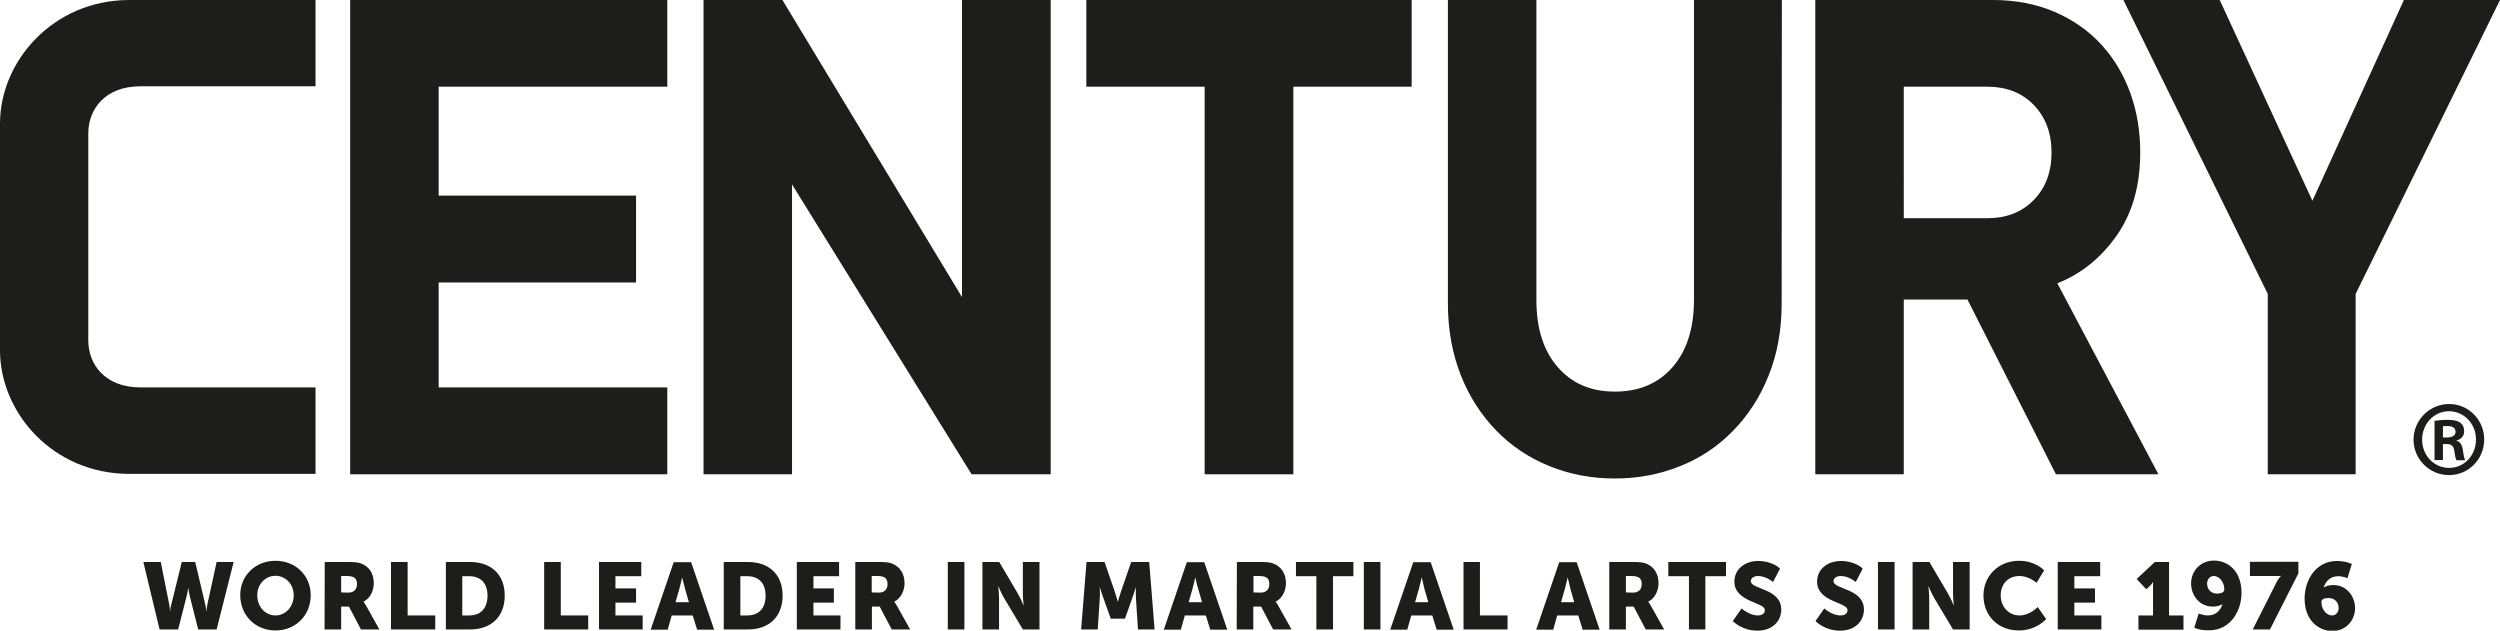 <?xml version="1.0" encoding="utf-8"?>
<!-- Generator: Adobe Illustrator 25.4.1, SVG Export Plug-In . SVG Version: 6.00 Build 0)  -->
<svg version="1.1" id="Ebene_1" xmlns="http://www.w3.org/2000/svg" xmlns:xlink="http://www.w3.org/1999/xlink" x="0px" y="0px"
	 viewBox="0 0 1248.7 315" style="enable-background:new 0 0 1248.7 315;" xml:space="preserve">
<style type="text/css">
	.st0{clip-path:url(#SVGID_00000144315302807291480790000003695193129773307531_);fill:#1D1D1B;}
	.st1{clip-path:url(#SVGID_00000125579585520889357880000007281927272355941780_);fill:#1D1D1B;}
	.st2{clip-path:url(#SVGID_00000016789802433517918600000013075091328408822947_);fill:#1D1D1B;}
	.st3{clip-path:url(#SVGID_00000078022290188356383690000011047330660313950641_);fill:#1D1D1B;}
	.st4{clip-path:url(#SVGID_00000140003275616689025850000008203147868269548427_);fill:#1D1D1B;}
	.st5{clip-path:url(#SVGID_00000101090971941443311480000002929304815096470926_);fill:#1D1D1B;}
	.st6{clip-path:url(#SVGID_00000183230576623883897800000017893137456555822251_);fill:#1D1D1B;}
	.st7{clip-path:url(#SVGID_00000170254761566971458050000012403808031320896428_);fill:#1D1D1B;}
	.st8{clip-path:url(#SVGID_00000094615078988666761030000000768398178235518343_);fill:#1D1D1B;}
	.st9{clip-path:url(#SVGID_00000166641776062098090320000009512723530402204801_);fill:#1D1D1B;}
	.st10{clip-path:url(#SVGID_00000124858345979328300800000003399041091425103754_);fill:#1D1D1B;}
	.st11{clip-path:url(#SVGID_00000036239059643099380070000009178850663795240872_);fill:#1D1D1B;}
	.st12{clip-path:url(#SVGID_00000095312774578752316390000002759643826240903611_);fill:#1D1D1B;}
	.st13{clip-path:url(#SVGID_00000060030731875208299200000014127104189044457101_);}
	.st14{clip-path:url(#SVGID_00000047763095320751228840000000334544376182117267_);fill:#1D1D1B;}
	.st15{clip-path:url(#SVGID_00000183224491909288568610000004491317108845220249_);fill:#1D1D1B;}
	.st16{clip-path:url(#SVGID_00000125584245105816505650000001480563423353492152_);fill:#1D1D1B;}
	.st17{clip-path:url(#SVGID_00000119100482274574975670000000916089927397388162_);fill:#1D1D1B;}
	.st18{clip-path:url(#SVGID_00000002356275926066789040000007634355783402004382_);fill:#1D1D1B;}
	.st19{clip-path:url(#SVGID_00000075131738169810229980000014896120458716168342_);fill:#1D1D1B;}
	.st20{clip-path:url(#SVGID_00000142140695792834268070000015601757005089895826_);fill:#1D1D1B;}
	.st21{clip-path:url(#SVGID_00000098196745015000784610000008416746539826519711_);fill:#1D1D1B;}
	.st22{clip-path:url(#SVGID_00000132074767946262133690000009082115435685163187_);fill:#1D1D1B;}
	.st23{clip-path:url(#SVGID_00000041258094662011948330000011998011126897802384_);fill:#1D1D1B;}
	.st24{clip-path:url(#SVGID_00000147906478414846914390000003967077527376345984_);fill:#1D1D1B;}
	.st25{clip-path:url(#SVGID_00000064314395819166720610000000192604872287254415_);fill:#1D1D1B;}
	.st26{clip-path:url(#SVGID_00000058574181498905702860000010927006966999789726_);fill:#1D1D1B;}
	.st27{clip-path:url(#SVGID_00000155114393560479386580000006650570236086021808_);fill:#1D1D1B;}
	.st28{clip-path:url(#SVGID_00000031890823196610290120000000588926668844200852_);fill:#1D1D1B;}
	.st29{clip-path:url(#SVGID_00000085247220534911256730000011245516893713467570_);fill:#1D1D1B;}
	.st30{clip-path:url(#SVGID_00000152233648553314482860000017395931362517540268_);fill:#1D1D1B;}
	.st31{clip-path:url(#SVGID_00000165955341457259771980000004130777912301220030_);fill:#1D1D1B;}
	.st32{clip-path:url(#SVGID_00000088827104875329666100000005850329641436822939_);fill:#1D1D1B;}
	.st33{clip-path:url(#SVGID_00000163764650510093853530000012500401540029673888_);fill:#1D1D1B;}
	.st34{clip-path:url(#SVGID_00000177451370716502218450000002770643256744931492_);fill:#1D1D1B;}
	.st35{clip-path:url(#SVGID_00000070835102605626150440000015785935105554751140_);fill:#1D1D1B;}
	.st36{clip-path:url(#SVGID_00000158023957115351988160000008899961247802962357_);fill:#1D1D1B;}
	.st37{clip-path:url(#SVGID_00000121254599353046488060000003251346281948639423_);fill:#1D1D1B;}
	.st38{clip-path:url(#SVGID_00000175311697650904752480000005022488106570230960_);fill:#1D1D1B;}
	.st39{clip-path:url(#SVGID_00000067955446425989711700000007819719632426152598_);fill:#1D1D1B;}
	.st40{clip-path:url(#SVGID_00000172425934245606243070000006393544610823749283_);fill:#1D1D1B;}
	.st41{clip-path:url(#SVGID_00000044179388588349427040000017660912141845010104_);fill:#1D1D1B;}
</style>
<g id="Vektor-Smartobjekt_00000183931840281920495940000015903803700740215954_">
	<g>
		<g>
			<g>
				<defs>
					<rect id="SVGID_1_" width="1248.7" height="315"/>
				</defs>
				<clipPath id="SVGID_00000167371492238840952320000014447853241709912459_">
					<use xlink:href="#SVGID_1_"  style="overflow:visible;"/>
				</clipPath>
				<polygon style="clip-path:url(#SVGID_00000167371492238840952320000014447853241709912459_);fill:#1D1D1B;" points="
					195.3,280.7 195.3,314.4 217.4,314.4 217.4,307.4 203.6,307.4 203.6,280.7 				"/>
			</g>
		</g>
		<g>
			<g>
				<defs>
					<rect id="SVGID_00000121278631094771097740000017359108695545118864_" width="1248.7" height="315"/>
				</defs>
				<clipPath id="SVGID_00000047055389324952808530000010990475686798341823_">
					<use xlink:href="#SVGID_00000121278631094771097740000017359108695545118864_"  style="overflow:visible;"/>
				</clipPath>
				<polygon style="clip-path:url(#SVGID_00000047055389324952808530000010990475686798341823_);fill:#1D1D1B;" points="
					271.8,280.7 271.8,314.4 293.8,314.4 293.8,307.4 280.1,307.4 280.1,280.7 				"/>
			</g>
		</g>
		<g>
			<g>
				<defs>
					<rect id="SVGID_00000019651953259993152320000015566672842336107654_" width="1248.7" height="315"/>
				</defs>
				<clipPath id="SVGID_00000004521501645988777110000013932257949595392683_">
					<use xlink:href="#SVGID_00000019651953259993152320000015566672842336107654_"  style="overflow:visible;"/>
				</clipPath>
				<polygon style="clip-path:url(#SVGID_00000004521501645988777110000013932257949595392683_);fill:#1D1D1B;" points="
					299.2,280.7 299.2,314.4 321,314.4 321,307.4 307.4,307.4 307.4,301 317.7,301 317.7,293.9 307.4,293.9 307.4,287.8 
					320.3,287.8 320.3,280.7 				"/>
			</g>
		</g>
		<g>
			<g>
				<defs>
					<rect id="SVGID_00000019670563462859232530000016273948440112412294_" width="1248.7" height="315"/>
				</defs>
				<clipPath id="SVGID_00000003104286704456200950000007491004187671617709_">
					<use xlink:href="#SVGID_00000019670563462859232530000016273948440112412294_"  style="overflow:visible;"/>
				</clipPath>
				<polygon style="clip-path:url(#SVGID_00000003104286704456200950000007491004187671617709_);fill:#1D1D1B;" points="398,280.7 
					398,314.4 419.8,314.4 419.8,307.4 406.3,307.4 406.3,301 416.5,301 416.5,293.9 406.3,293.9 406.3,287.8 419.1,287.8 
					419.1,280.7 				"/>
			</g>
		</g>
		<g>
			<g>
				<defs>
					<rect id="SVGID_00000035527572443981870850000009460333207778991009_" width="1248.7" height="315"/>
				</defs>
				<clipPath id="SVGID_00000059989351186538468220000007268883407942177970_">
					<use xlink:href="#SVGID_00000035527572443981870850000009460333207778991009_"  style="overflow:visible;"/>
				</clipPath>
				
					<rect x="473.4" y="280.7" style="clip-path:url(#SVGID_00000059989351186538468220000007268883407942177970_);fill:#1D1D1B;" width="8.3" height="33.7"/>
			</g>
		</g>
		<g>
			<g>
				<defs>
					<rect id="SVGID_00000103234751706929108830000010621641269766128023_" width="1248.7" height="315"/>
				</defs>
				<clipPath id="SVGID_00000032611255895887480810000009577486330977020317_">
					<use xlink:href="#SVGID_00000103234751706929108830000010621641269766128023_"  style="overflow:visible;"/>
				</clipPath>
				<polygon style="clip-path:url(#SVGID_00000032611255895887480810000009577486330977020317_);fill:#1D1D1B;" points="
					647.3,280.7 647.3,287.8 657.5,287.8 657.5,314.4 665.8,314.4 665.8,287.8 676,287.8 676,280.7 				"/>
			</g>
		</g>
		<g>
			<g>
				<defs>
					<rect id="SVGID_00000112597608103177247540000013919871238528281017_" width="1248.7" height="315"/>
				</defs>
				<clipPath id="SVGID_00000029048170625240391630000015752179913099567039_">
					<use xlink:href="#SVGID_00000112597608103177247540000013919871238528281017_"  style="overflow:visible;"/>
				</clipPath>
				<polygon style="clip-path:url(#SVGID_00000029048170625240391630000015752179913099567039_);fill:#1D1D1B;" points="731,280.7 
					731,314.4 753,314.4 753,307.4 739.2,307.4 739.2,280.7 				"/>
			</g>
		</g>
		<g>
			<g>
				<defs>
					<rect id="SVGID_00000081612637284049632630000013920426504204626111_" width="1248.7" height="315"/>
				</defs>
				<clipPath id="SVGID_00000167360781334109357140000001416690677374474169_">
					<use xlink:href="#SVGID_00000081612637284049632630000013920426504204626111_"  style="overflow:visible;"/>
				</clipPath>
				<polygon style="clip-path:url(#SVGID_00000167360781334109357140000001416690677374474169_);fill:#1D1D1B;" points="
					833.3,280.7 833.3,287.8 843.6,287.8 843.6,314.4 851.8,314.4 851.8,287.8 862.1,287.8 862.1,280.7 				"/>
			</g>
		</g>
		<g>
			<g>
				<defs>
					<rect id="SVGID_00000037653248492001499350000002941609213169386393_" width="1248.7" height="315"/>
				</defs>
				<clipPath id="SVGID_00000085221783081253058290000000453227899268398480_">
					<use xlink:href="#SVGID_00000037653248492001499350000002941609213169386393_"  style="overflow:visible;"/>
				</clipPath>
				<polygon style="clip-path:url(#SVGID_00000085221783081253058290000000453227899268398480_);fill:#1D1D1B;" points="
					1027.8,280.7 1027.8,314.4 1049.6,314.4 1049.6,307.4 1036.1,307.4 1036.1,301 1046.4,301 1046.4,293.9 1036.1,293.9 
					1036.1,287.8 1049,287.8 1049,280.7 				"/>
			</g>
		</g>
		<g>
			<g>
				<defs>
					<rect id="SVGID_00000075130227485818071450000005832059341413926576_" width="1248.7" height="315"/>
				</defs>
				<clipPath id="SVGID_00000134231340349840590810000010809561570372233630_">
					<use xlink:href="#SVGID_00000075130227485818071450000005832059341413926576_"  style="overflow:visible;"/>
				</clipPath>
				<polygon style="clip-path:url(#SVGID_00000134231340349840590810000010809561570372233630_);fill:#1D1D1B;" points="542.6,0 
					542.6,43.3 601.7,43.3 601.7,236.9 646,236.9 646,43.3 705.1,43.3 705.1,0 				"/>
			</g>
		</g>
		<g>
			<g>
				<defs>
					<rect id="SVGID_00000111180253476522969170000012304286778119430039_" width="1248.7" height="315"/>
				</defs>
				<clipPath id="SVGID_00000149351511241014399090000003994225293297364616_">
					<use xlink:href="#SVGID_00000111180253476522969170000012304286778119430039_"  style="overflow:visible;"/>
				</clipPath>
				<polygon style="clip-path:url(#SVGID_00000149351511241014399090000003994225293297364616_);fill:#1D1D1B;" points="174.9,0 
					174.9,236.9 333.3,236.9 333.3,193.5 219.1,193.5 219.1,141.1 317.7,141.1 317.7,97.7 219.1,97.7 219.1,43.3 333.3,43.3 
					333.3,0 				"/>
			</g>
		</g>
		<g>
			<g>
				<defs>
					<rect id="SVGID_00000061438677868040356220000008587973676776135587_" width="1248.7" height="315"/>
				</defs>
				<clipPath id="SVGID_00000051350585758477221620000006223301496704216216_">
					<use xlink:href="#SVGID_00000061438677868040356220000008587973676776135587_"  style="overflow:visible;"/>
				</clipPath>
				<polygon style="clip-path:url(#SVGID_00000051350585758477221620000006223301496704216216_);fill:#1D1D1B;" points="480.5,0 
					480.5,148.4 390.8,0 351.4,0 351.4,236.9 395.6,236.9 395.6,92.1 485.3,236.9 524.8,236.9 524.8,0 				"/>
			</g>
		</g>
		<g>
			<g>
				<defs>
					<rect id="SVGID_00000089568545754430910690000003211140156093135762_" width="1248.7" height="315"/>
				</defs>
				<clipPath id="SVGID_00000121984150964236348460000010903016733434063233_">
					<use xlink:href="#SVGID_00000089568545754430910690000003211140156093135762_"  style="overflow:visible;"/>
				</clipPath>
				<polygon style="clip-path:url(#SVGID_00000121984150964236348460000010903016733434063233_);fill:#1D1D1B;" points="1200.7,0 
					1155,100.3 1108.7,0 1060.6,0 1132.7,146.8 1132.7,236.9 1176.6,236.9 1176.6,146.8 1248.7,0 				"/>
			</g>
		</g>
		<g>
			<g>
				<defs>
					<rect id="SVGID_00000128454134361604158900000009733549930195217838_" width="1248.7" height="315"/>
				</defs>
				<clipPath id="SVGID_00000111174056728189142270000016739808104041780640_">
					<use xlink:href="#SVGID_00000128454134361604158900000009733549930195217838_"  style="overflow:visible;"/>
				</clipPath>
				<g style="clip-path:url(#SVGID_00000111174056728189142270000016739808104041780640_);">
					<g>
						<g>
							<defs>
								<rect id="SVGID_00000070836076553645602210000003786964452994031009_" width="1248.7" height="315"/>
							</defs>
							<clipPath id="SVGID_00000064350476045279513870000012781126302621231761_">
								<use xlink:href="#SVGID_00000070836076553645602210000003786964452994031009_"  style="overflow:visible;"/>
							</clipPath>
							<path style="clip-path:url(#SVGID_00000064350476045279513870000012781126302621231761_);fill:#1D1D1B;" d="M44.1,66.6
								c0-11.9,8.2-23.5,26.1-23.5h87.4V0h-93C26.5,0,0,30.6,0,61.7V175c0,31.2,26.5,61.7,64.6,61.7h93v-43.2H70.2
								c-17.9,0-26.1-11.6-26.1-23.5V66.6L44.1,66.6z"/>
						</g>
					</g>
					<g>
						<g>
							<defs>
								<rect id="SVGID_00000174582458347295241250000014091488614951954347_" width="1248.7" height="315"/>
							</defs>
							<clipPath id="SVGID_00000152232480887625614810000009064899786894720396_">
								<use xlink:href="#SVGID_00000174582458347295241250000014091488614951954347_"  style="overflow:visible;"/>
							</clipPath>
							<path style="clip-path:url(#SVGID_00000152232480887625614810000009064899786894720396_);fill:#1D1D1B;" d="M889.9,151.6
								c0,13.1-2.1,24.9-6.4,35.7c-4.2,10.7-10.2,20-17.8,27.8s-16.5,13.8-26.7,17.8c-10.2,4.1-21,6.1-32.4,6.1
								c-11.5,0-22.3-2-32.5-6.1s-19.1-10-26.7-17.8s-13.6-17.1-17.8-27.8s-6.4-22.6-6.4-35.7V0h44.2v149.8
								c0,14.2,3.5,25.4,10.7,33.6c7.1,8.2,16.6,12.2,28.5,12.2c12.1,0,21.7-4.1,28.8-12.2c7.1-8.2,10.7-19.3,10.7-33.6V0H890
								L889.9,151.6L889.9,151.6z"/>
						</g>
					</g>
					<g>
						<g>
							<defs>
								<rect id="SVGID_00000156547102372373062580000017176010245576515215_" width="1248.7" height="315"/>
							</defs>
							<clipPath id="SVGID_00000016791623798889186090000003536699051510681504_">
								<use xlink:href="#SVGID_00000156547102372373062580000017176010245576515215_"  style="overflow:visible;"/>
							</clipPath>
							<path style="clip-path:url(#SVGID_00000016791623798889186090000003536699051510681504_);fill:#1D1D1B;" d="M1024.7,76.2
								c0-9.8-3-17.7-8.9-23.8s-13.7-9.1-23.2-9.1h-41.7V109h41.7c9.5,0,17.3-3,23.2-9.1C1021.7,93.9,1024.7,86,1024.7,76.2
								 M1078.1,236.9h-51.2l-44.2-87.3h-31.8v87.3h-44.2V0h88.8c11.2,0,21.5,2,30.7,5.9c9.2,4,17,9.4,23.4,16.4
								s11.2,15.1,14.5,24.3s4.9,19.1,4.9,29.5c0,16.5-3.9,30.4-11.8,41.6s-17.7,19.1-29.6,23.8L1078.1,236.9z"/>
						</g>
					</g>
					<g>
						<g>
							<defs>
								<rect id="SVGID_00000005960284853019308180000016295519588914648249_" width="1248.7" height="315"/>
							</defs>
							<clipPath id="SVGID_00000052068257039581458360000010767215481308701568_">
								<use xlink:href="#SVGID_00000005960284853019308180000016295519588914648249_"  style="overflow:visible;"/>
							</clipPath>
							<path style="clip-path:url(#SVGID_00000052068257039581458360000010767215481308701568_);fill:#1D1D1B;" d="M71.6,280.7h8.7
								l4.2,21.1c0.4,2.1,0.4,3.5,0.4,3.5H85c0,0,0-1.5,0.6-3.5l5.2-21.1h6.7l5,21.1c0.5,2.1,0.6,3.5,0.6,3.5h0.1c0,0,0-1.5,0.4-3.5
								l4.6-21.1h8.5l-8.5,33.7H99l-4.3-17c-0.5-2.2-0.7-4-0.7-4l0,0c0,0-0.1,1.8-0.7,4l-4.3,17h-9.3L71.6,280.7z"/>
						</g>
					</g>
					<g>
						<g>
							<defs>
								<rect id="SVGID_00000140720900371133459830000005761116008419493042_" width="1248.7" height="315"/>
							</defs>
							<clipPath id="SVGID_00000123404194011020444190000008144443183652996241_">
								<use xlink:href="#SVGID_00000140720900371133459830000005761116008419493042_"  style="overflow:visible;"/>
							</clipPath>
							<path style="clip-path:url(#SVGID_00000123404194011020444190000008144443183652996241_);fill:#1D1D1B;" d="M137.6,307.4
								c5,0,9.1-4.3,9.1-10.1c0-5.5-4.1-9.7-9.1-9.7s-9.1,4.1-9.1,9.7C128.5,303.1,132.5,307.4,137.6,307.4 M137.6,280.1
								c10.2,0,17.6,7.5,17.6,17.2c0,9.9-7.4,17.6-17.6,17.6c-10.2,0-17.6-7.7-17.6-17.6C119.9,287.7,127.4,280.1,137.6,280.1"/>
						</g>
					</g>
					<g>
						<g>
							<defs>
								<rect id="SVGID_00000065074431636284100790000008792044328650237096_" width="1248.7" height="315"/>
							</defs>
							<clipPath id="SVGID_00000057852830042936327950000014554610112084191390_">
								<use xlink:href="#SVGID_00000065074431636284100790000008792044328650237096_"  style="overflow:visible;"/>
							</clipPath>
							<path style="clip-path:url(#SVGID_00000057852830042936327950000014554610112084191390_);fill:#1D1D1B;" d="M174,296
								c2.6,0,4.3-1.5,4.3-4.2c0-2.5-0.9-4.1-5.1-4.1h-2.8v8.2L174,296L174,296z M162.2,280.7h11.7c3.4,0,5.1,0.2,6.6,0.8
								c3.8,1.5,6.2,4.9,6.2,9.8c0,3.6-1.7,7.5-5.1,9.2v0.1c0,0,0.5,0.6,1.3,2l6.6,11.8h-9.2l-6-11.4h-3.9v11.4h-8.3L162.2,280.7
								L162.2,280.7z"/>
						</g>
					</g>
					<g>
						<g>
							<defs>
								<rect id="SVGID_00000065066460069538129940000003106746782588300966_" width="1248.7" height="315"/>
							</defs>
							<clipPath id="SVGID_00000008841683129277839280000016977664020062919828_">
								<use xlink:href="#SVGID_00000065066460069538129940000003106746782588300966_"  style="overflow:visible;"/>
							</clipPath>
							<path style="clip-path:url(#SVGID_00000008841683129277839280000016977664020062919828_);fill:#1D1D1B;" d="M234.3,307.4
								c5.7,0,9.2-3.4,9.2-9.9c0-6.4-3.6-9.7-9.2-9.7h-3.4v19.6H234.3L234.3,307.4z M222.7,280.7h12c10.6,0,17.4,6.2,17.4,16.8
								s-6.8,16.9-17.4,16.9h-12V280.7z"/>
						</g>
					</g>
					<g>
						<g>
							<defs>
								<rect id="SVGID_00000020386641455225947430000014021560534658252979_" width="1248.7" height="315"/>
							</defs>
							<clipPath id="SVGID_00000177469498361297645960000006477386891190457486_">
								<use xlink:href="#SVGID_00000020386641455225947430000014021560534658252979_"  style="overflow:visible;"/>
							</clipPath>
							<path style="clip-path:url(#SVGID_00000177469498361297645960000006477386891190457486_);fill:#1D1D1B;" d="M340.7,288.4
								c0,0-0.8,3.7-1.4,5.8l-1.9,6.6h6.7l-1.9-6.6C341.6,292.1,340.8,288.4,340.7,288.4L340.7,288.4z M346,307.4h-10.5l-2,7.1H325
								l11.5-33.7h8.7l11.5,33.7h-8.5L346,307.4z"/>
						</g>
					</g>
					<g>
						<g>
							<defs>
								<rect id="SVGID_00000141420315162031532780000005703693234562048685_" width="1248.7" height="315"/>
							</defs>
							<clipPath id="SVGID_00000021830636053440749610000017902282833703730048_">
								<use xlink:href="#SVGID_00000141420315162031532780000005703693234562048685_"  style="overflow:visible;"/>
							</clipPath>
							<path style="clip-path:url(#SVGID_00000021830636053440749610000017902282833703730048_);fill:#1D1D1B;" d="M373.2,307.4
								c5.7,0,9.2-3.4,9.2-9.9c0-6.4-3.6-9.7-9.2-9.7h-3.4v19.6H373.2L373.2,307.4z M361.5,280.7h12c10.6,0,17.4,6.2,17.4,16.8
								s-6.8,16.9-17.4,16.9h-12V280.7z"/>
						</g>
					</g>
					<g>
						<g>
							<defs>
								<rect id="SVGID_00000177467594494626592750000006551436544188985012_" width="1248.7" height="315"/>
							</defs>
							<clipPath id="SVGID_00000031897705979479585330000003764981565720499084_">
								<use xlink:href="#SVGID_00000177467594494626592750000006551436544188985012_"  style="overflow:visible;"/>
							</clipPath>
							<path style="clip-path:url(#SVGID_00000031897705979479585330000003764981565720499084_);fill:#1D1D1B;" d="M439,296
								c2.6,0,4.3-1.5,4.3-4.2c0-2.5-0.9-4.1-5.1-4.1h-2.8v8.2L439,296L439,296z M427.2,280.7H439c3.4,0,5.1,0.2,6.6,0.8
								c3.8,1.5,6.2,4.9,6.2,9.8c0,3.6-1.7,7.5-5.1,9.2v0.1c0,0,0.5,0.6,1.3,2l6.6,11.8h-9.2l-6-11.4h-3.9v11.4h-8.3V280.7
								L427.2,280.7z"/>
						</g>
					</g>
					<g>
						<g>
							<defs>
								<rect id="SVGID_00000083788119234492413050000001244174449780841096_" width="1248.7" height="315"/>
							</defs>
							<clipPath id="SVGID_00000142148819020582232910000010182122090549665421_">
								<use xlink:href="#SVGID_00000083788119234492413050000001244174449780841096_"  style="overflow:visible;"/>
							</clipPath>
							<path style="clip-path:url(#SVGID_00000142148819020582232910000010182122090549665421_);fill:#1D1D1B;" d="M490.7,280.7h8.4
								l9.3,15.8c1.3,2.2,2.8,5.8,2.8,5.8h0.1c0,0-0.4-3.6-0.4-5.8v-15.8h8.3v33.7h-8.3l-9.4-15.7c-1.3-2.2-2.8-5.8-2.8-5.8h-0.1
								c0,0,0.4,3.6,0.4,5.8v15.7h-8.3L490.7,280.7L490.7,280.7z"/>
						</g>
					</g>
					<g>
						<g>
							<defs>
								<rect id="SVGID_00000002364278349621773970000000497996685881080254_" width="1248.7" height="315"/>
							</defs>
							<clipPath id="SVGID_00000181810075296613974410000013684012807619423137_">
								<use xlink:href="#SVGID_00000002364278349621773970000000497996685881080254_"  style="overflow:visible;"/>
							</clipPath>
							<path style="clip-path:url(#SVGID_00000181810075296613974410000013684012807619423137_);fill:#1D1D1B;" d="M542.7,280.7h9
								l4.9,14.2c0.8,2.2,1.7,5.6,1.7,5.6h0.1c0,0,0.9-3.4,1.7-5.6l4.9-14.2h9l2.7,33.7h-8.3l-1-15.2c-0.2-2.5,0-5.7,0-5.7h-0.1
								c0,0-1.1,3.5-1.9,5.7l-3.5,9.8h-7.1l-3.5-9.8c-0.8-2.1-1.9-5.7-1.9-5.7h-0.1c0,0,0.2,3.1,0,5.7l-1,15.2H540L542.7,280.7z"/>
						</g>
					</g>
					<g>
						<g>
							<defs>
								<rect id="SVGID_00000034069109502771173060000015181258047226689162_" width="1248.7" height="315"/>
							</defs>
							<clipPath id="SVGID_00000174574712429952395920000008112767388390543500_">
								<use xlink:href="#SVGID_00000034069109502771173060000015181258047226689162_"  style="overflow:visible;"/>
							</clipPath>
							<path style="clip-path:url(#SVGID_00000174574712429952395920000008112767388390543500_);fill:#1D1D1B;" d="M597,288.4
								c0,0-0.8,3.7-1.4,5.8l-1.9,6.6h6.7l-1.9-6.6C597.8,292.1,597.1,288.4,597,288.4L597,288.4z M602.3,307.4h-10.5l-2,7.1h-8.5
								l11.5-33.7h8.7l11.5,33.7h-8.5L602.3,307.4z"/>
						</g>
					</g>
					<g>
						<g>
							<defs>
								<rect id="SVGID_00000062895895487689419360000002339932659406626688_" width="1248.7" height="315"/>
							</defs>
							<clipPath id="SVGID_00000099625463009513232720000007830081828893390510_">
								<use xlink:href="#SVGID_00000062895895487689419360000002339932659406626688_"  style="overflow:visible;"/>
							</clipPath>
							<path style="clip-path:url(#SVGID_00000099625463009513232720000007830081828893390510_);fill:#1D1D1B;" d="M629.7,296
								c2.6,0,4.3-1.5,4.3-4.2c0-2.5-0.9-4.1-5.1-4.1h-2.8v8.2L629.7,296L629.7,296z M617.8,280.7h11.7c3.4,0,5.1,0.2,6.6,0.8
								c3.8,1.5,6.2,4.9,6.2,9.8c0,3.6-1.7,7.5-5.1,9.2v0.1c0,0,0.5,0.6,1.3,2l6.6,11.8h-9.2l-6-11.4H626v11.4h-8.3L617.8,280.7
								L617.8,280.7L617.8,280.7z"/>
						</g>
					</g>
					<g>
						<g>
							<defs>
								<rect id="SVGID_00000037683091689417956470000006032683230133671308_" width="1248.7" height="315"/>
							</defs>
							<clipPath id="SVGID_00000043451237238456108490000011291774605820787374_">
								<use xlink:href="#SVGID_00000037683091689417956470000006032683230133671308_"  style="overflow:visible;"/>
							</clipPath>
							
								<rect x="681.2" y="280.7" style="clip-path:url(#SVGID_00000043451237238456108490000011291774605820787374_);fill:#1D1D1B;" width="8.3" height="33.7"/>
						</g>
					</g>
					<g>
						<g>
							<defs>
								<rect id="SVGID_00000153672573679651426790000008387014413835671700_" width="1248.7" height="315"/>
							</defs>
							<clipPath id="SVGID_00000122678557529438883280000016281342671021151649_">
								<use xlink:href="#SVGID_00000153672573679651426790000008387014413835671700_"  style="overflow:visible;"/>
							</clipPath>
							<path style="clip-path:url(#SVGID_00000122678557529438883280000016281342671021151649_);fill:#1D1D1B;" d="M710.1,288.4
								c0,0-0.8,3.7-1.4,5.8l-1.9,6.6h6.6l-1.9-6.6C711,292.1,710.2,288.4,710.1,288.4L710.1,288.4z M715.4,307.4h-10.5l-2,7.1h-8.5
								l11.5-33.7h8.7l11.5,33.7h-8.5L715.4,307.4z"/>
						</g>
					</g>
					<g>
						<g>
							<defs>
								<rect id="SVGID_00000050658627230715172000000007396164833857141650_" width="1248.7" height="315"/>
							</defs>
							<clipPath id="SVGID_00000044141966817258723170000000105765145272511678_">
								<use xlink:href="#SVGID_00000050658627230715172000000007396164833857141650_"  style="overflow:visible;"/>
							</clipPath>
							<path style="clip-path:url(#SVGID_00000044141966817258723170000000105765145272511678_);fill:#1D1D1B;" d="M783,288.4
								c0,0-0.8,3.7-1.4,5.8l-1.9,6.6h6.6l-1.9-6.6C783.9,292.1,783.1,288.4,783,288.4L783,288.4z M788.3,307.4h-10.5l-2,7.1h-8.5
								l11.5-33.7h8.7l11.5,33.7h-8.5L788.3,307.4z"/>
						</g>
					</g>
					<g>
						<g>
							<defs>
								<rect id="SVGID_00000112624321683279351520000003920162610319923374_" width="1248.7" height="315"/>
							</defs>
							<clipPath id="SVGID_00000054237073781858673040000001615128454114831787_">
								<use xlink:href="#SVGID_00000112624321683279351520000003920162610319923374_"  style="overflow:visible;"/>
							</clipPath>
							<path style="clip-path:url(#SVGID_00000054237073781858673040000001615128454114831787_);fill:#1D1D1B;" d="M815.7,296
								c2.6,0,4.3-1.5,4.3-4.2c0-2.5-0.9-4.1-5.1-4.1h-2.8v8.2L815.7,296L815.7,296z M803.9,280.7h11.7c3.4,0,5.1,0.2,6.6,0.8
								c3.8,1.5,6.2,4.9,6.2,9.8c0,3.6-1.7,7.5-5.1,9.2v0.1c0,0,0.5,0.6,1.3,2l6.6,11.8H822l-6-11.4h-3.9v11.4h-8.3v-33.7
								L803.9,280.7L803.9,280.7z"/>
						</g>
					</g>
					<g>
						<g>
							<defs>
								<rect id="SVGID_00000179607862920792911620000003029152898537668752_" width="1248.7" height="315"/>
							</defs>
							<clipPath id="SVGID_00000173846896605146045300000013451513425425767821_">
								<use xlink:href="#SVGID_00000179607862920792911620000003029152898537668752_"  style="overflow:visible;"/>
							</clipPath>
							<path style="clip-path:url(#SVGID_00000173846896605146045300000013451513425425767821_);fill:#1D1D1B;" d="M869.9,303.9
								c0,0,3.8,3.5,8.1,3.5c1.7,0,3.5-0.7,3.5-2.7c0-4-15.2-3.9-15.2-14.2c0-6.2,5.2-10.3,11.9-10.3c7.3,0,10.9,3.8,10.9,3.8
								l-3.5,6.7c0,0-3.4-3-7.5-3c-1.7,0-3.6,0.8-3.6,2.6c0,4.2,15.2,3.5,15.2,14.2c0,5.6-4.3,10.5-11.9,10.5
								c-7.9,0-12.3-4.8-12.3-4.8L869.9,303.9z"/>
						</g>
					</g>
					<g>
						<g>
							<defs>
								<rect id="SVGID_00000085242221979006526360000006057489320086794369_" width="1248.7" height="315"/>
							</defs>
							<clipPath id="SVGID_00000126311481213101946840000007680093731742977180_">
								<use xlink:href="#SVGID_00000085242221979006526360000006057489320086794369_"  style="overflow:visible;"/>
							</clipPath>
							<path style="clip-path:url(#SVGID_00000126311481213101946840000007680093731742977180_);fill:#1D1D1B;" d="M911.2,303.9
								c0,0,3.8,3.5,8.1,3.5c1.7,0,3.5-0.7,3.5-2.7c0-4-15.2-3.9-15.2-14.2c0-6.2,5.2-10.3,11.9-10.3c7.3,0,10.9,3.8,10.9,3.8
								l-3.5,6.7c0,0-3.4-3-7.5-3c-1.7,0-3.6,0.8-3.6,2.6c0,4.2,15.2,3.5,15.2,14.2c0,5.6-4.3,10.5-11.9,10.5
								c-7.9,0-12.3-4.8-12.3-4.8L911.2,303.9z"/>
						</g>
					</g>
					<g>
						<g>
							<defs>
								<rect id="SVGID_00000060739239264731477100000008867669578815702689_" width="1248.7" height="315"/>
							</defs>
							<clipPath id="SVGID_00000148645512473088706860000005469997246694712741_">
								<use xlink:href="#SVGID_00000060739239264731477100000008867669578815702689_"  style="overflow:visible;"/>
							</clipPath>
							
								<rect x="938" y="280.7" style="clip-path:url(#SVGID_00000148645512473088706860000005469997246694712741_);fill:#1D1D1B;" width="8.3" height="33.7"/>
						</g>
					</g>
					<g>
						<g>
							<defs>
								<rect id="SVGID_00000182517367791527992320000002436092175640588720_" width="1248.7" height="315"/>
							</defs>
							<clipPath id="SVGID_00000141416291427088963400000002114571876404897427_">
								<use xlink:href="#SVGID_00000182517367791527992320000002436092175640588720_"  style="overflow:visible;"/>
							</clipPath>
							<path style="clip-path:url(#SVGID_00000141416291427088963400000002114571876404897427_);fill:#1D1D1B;" d="M955.3,280.7h8.4
								l9.3,15.8c1.3,2.2,2.8,5.8,2.8,5.8h0.1c0,0-0.4-3.6-0.4-5.8v-15.8h8.3v33.7h-8.3l-9.4-15.7c-1.3-2.2-2.8-5.8-2.8-5.8h-0.1
								c0,0,0.4,3.6,0.4,5.8v15.7h-8.3V280.7L955.3,280.7z"/>
						</g>
					</g>
					<g>
						<g>
							<defs>
								<rect id="SVGID_00000137096264212608981310000010230847451864267672_" width="1248.7" height="315"/>
							</defs>
							<clipPath id="SVGID_00000169542618451309917990000008680949941445043875_">
								<use xlink:href="#SVGID_00000137096264212608981310000010230847451864267672_"  style="overflow:visible;"/>
							</clipPath>
							<path style="clip-path:url(#SVGID_00000169542618451309917990000008680949941445043875_);fill:#1D1D1B;" d="M1008.4,280.1
								c8.4,0,12.6,4.8,12.6,4.8l-3.8,6.2c0,0-3.8-3.4-8.4-3.4c-6.5,0-9.5,4.8-9.5,9.6c0,5,3.3,10.1,9.5,10.1c5.1,0,9-4.2,9-4.2
								l4.2,6c0,0-4.8,5.7-13.6,5.7c-10.6,0-17.7-7.5-17.7-17.5C990.7,287.7,998.2,280.1,1008.4,280.1"/>
						</g>
					</g>
					<g>
						<g>
							<defs>
								<rect id="SVGID_00000181077642898384686410000004095009277091292321_" width="1248.7" height="315"/>
							</defs>
							<clipPath id="SVGID_00000078035320657441696760000010033651718515182488_">
								<use xlink:href="#SVGID_00000181077642898384686410000004095009277091292321_"  style="overflow:visible;"/>
							</clipPath>
							<path style="clip-path:url(#SVGID_00000078035320657441696760000010033651718515182488_);fill:#1D1D1B;" d="M1068.2,307.4
								h7.2v-14.1c0-1.3,0-2.6,0-2.6h-0.1c0,0-0.4,0.9-1.3,1.8l-2,1.8l-4.8-5.1l9.1-8.5h7.1v26.7h7.2v7.1h-22.5v-7.1L1068.2,307.4
								L1068.2,307.4z"/>
						</g>
					</g>
					<g>
						<g>
							<defs>
								<rect id="SVGID_00000134222911967266454400000001067620390776292484_" width="1248.7" height="315"/>
							</defs>
							<clipPath id="SVGID_00000083767155321450225140000015725381490181194119_">
								<use xlink:href="#SVGID_00000134222911967266454400000001067620390776292484_"  style="overflow:visible;"/>
							</clipPath>
							<path style="clip-path:url(#SVGID_00000083767155321450225140000015725381490181194119_);fill:#1D1D1B;" d="M1111,294.4
								c0-4-2.8-6.7-5.2-6.7c-2.1,0-3.4,1.8-3.4,3.8c0,2.4,1.5,5,5.1,5C1109.4,296.4,1111,295.9,1111,294.4 M1096,313.5l2.2-7.1
								c0,0,2.2,1,4.6,1c4,0,6.2-2.5,7.3-5.6h-0.1c-0.8,0.6-3,1.2-4.6,1.2c-7,0-11-5.8-11-11.6c0-5.7,4.2-11.4,11.5-11.4
								c6.8,0,13.7,5.1,13.7,16.1c0,9.1-5.6,18.7-16.1,18.7C1098.7,315,1096,313.5,1096,313.5"/>
						</g>
					</g>
					<g>
						<g>
							<defs>
								<rect id="SVGID_00000160891002872372083240000012429572482564656803_" width="1248.7" height="315"/>
							</defs>
							<clipPath id="SVGID_00000137125589374718955380000010378525433362678662_">
								<use xlink:href="#SVGID_00000160891002872372083240000012429572482564656803_"  style="overflow:visible;"/>
							</clipPath>
							<path style="clip-path:url(#SVGID_00000137125589374718955380000010378525433362678662_);fill:#1D1D1B;" d="M1137.1,290.8
								c1.2-2.3,2.2-3.1,2.2-3.1v-0.1c0,0-0.5,0.1-2.2,0.1h-13.3v-7.1h24.2v5.8l-14.2,28h-8.6L1137.1,290.8z"/>
						</g>
					</g>
					<g>
						<g>
							<defs>
								<rect id="SVGID_00000025444736359926829580000004933925195439209861_" width="1248.7" height="315"/>
							</defs>
							<clipPath id="SVGID_00000133488981378939035760000014052369521886657933_">
								<use xlink:href="#SVGID_00000025444736359926829580000004933925195439209861_"  style="overflow:visible;"/>
							</clipPath>
							<path style="clip-path:url(#SVGID_00000133488981378939035760000014052369521886657933_);fill:#1D1D1B;" d="M1168.1,303.7
								c0-2.4-1.5-5-5.1-5c-1.9,0-3.5,0.5-3.5,2c0,4,2.8,6.7,5.2,6.7C1166.8,307.5,1168.1,305.7,1168.1,303.7 M1151.1,298.9
								c0-9.1,5.6-18.7,16.1-18.7c4.7,0,7.5,1.5,7.5,1.5l-2.2,7.1c0,0-2.2-1-4.6-1c-4,0-6.2,2.5-7.3,5.6h0.1c0.8-0.6,3-1.2,4.6-1.2
								c7,0,11,5.8,11,11.6c0,5.7-4.2,11.4-11.5,11.4C1158,315,1151.1,309.9,1151.1,298.9"/>
						</g>
					</g>
					<g>
						<g>
							<defs>
								<rect id="SVGID_00000147183175113679888460000008275959472906084530_" width="1248.7" height="315"/>
							</defs>
							<clipPath id="SVGID_00000005957278065947289770000003246478245503444395_">
								<use xlink:href="#SVGID_00000147183175113679888460000008275959472906084530_"  style="overflow:visible;"/>
							</clipPath>
							<path style="clip-path:url(#SVGID_00000005957278065947289770000003246478245503444395_);fill:#1D1D1B;" d="M1220.2,218.5h2
								c2.4,0,4.3-0.8,4.3-2.8c0-1.7-1.2-2.9-4-2.9c-1,0-1.7,0-2.3,0.1V218.5z M1220.2,229.8h-4.2v-19.6c1.6-0.2,3.3-0.5,6.3-0.5
								c3.4,0,5.4,0.5,6.8,1.6c1.1,0.9,1.7,2.2,1.7,4.2c0,2.4-1.7,4-3.8,4.5v0.2c1.7,0.3,2.8,1.9,3.2,4.8c0.4,3.1,0.8,4.2,1.1,4.9
								h-4.3c-0.5-0.7-0.8-2.4-1.2-5.1c-0.3-2.1-1.6-3-3.7-3h-1.9V229.8z M1223.2,205.4c-7.4,0-13.4,6.3-13.4,14.2s6,14.1,13.4,14.1
								c7.5,0.1,13.5-6.2,13.5-14.1C1236.8,211.7,1230.7,205.4,1223.2,205.4L1223.2,205.4z M1223.3,201.8c9.7,0,17.5,7.9,17.5,17.7
								c0,9.9-7.8,17.8-17.6,17.8c-9.7,0-17.7-7.9-17.7-17.8C1205.6,209.8,1213.5,201.8,1223.3,201.8L1223.3,201.8z"/>
						</g>
					</g>
				</g>
			</g>
		</g>
	</g>
</g>
</svg>
